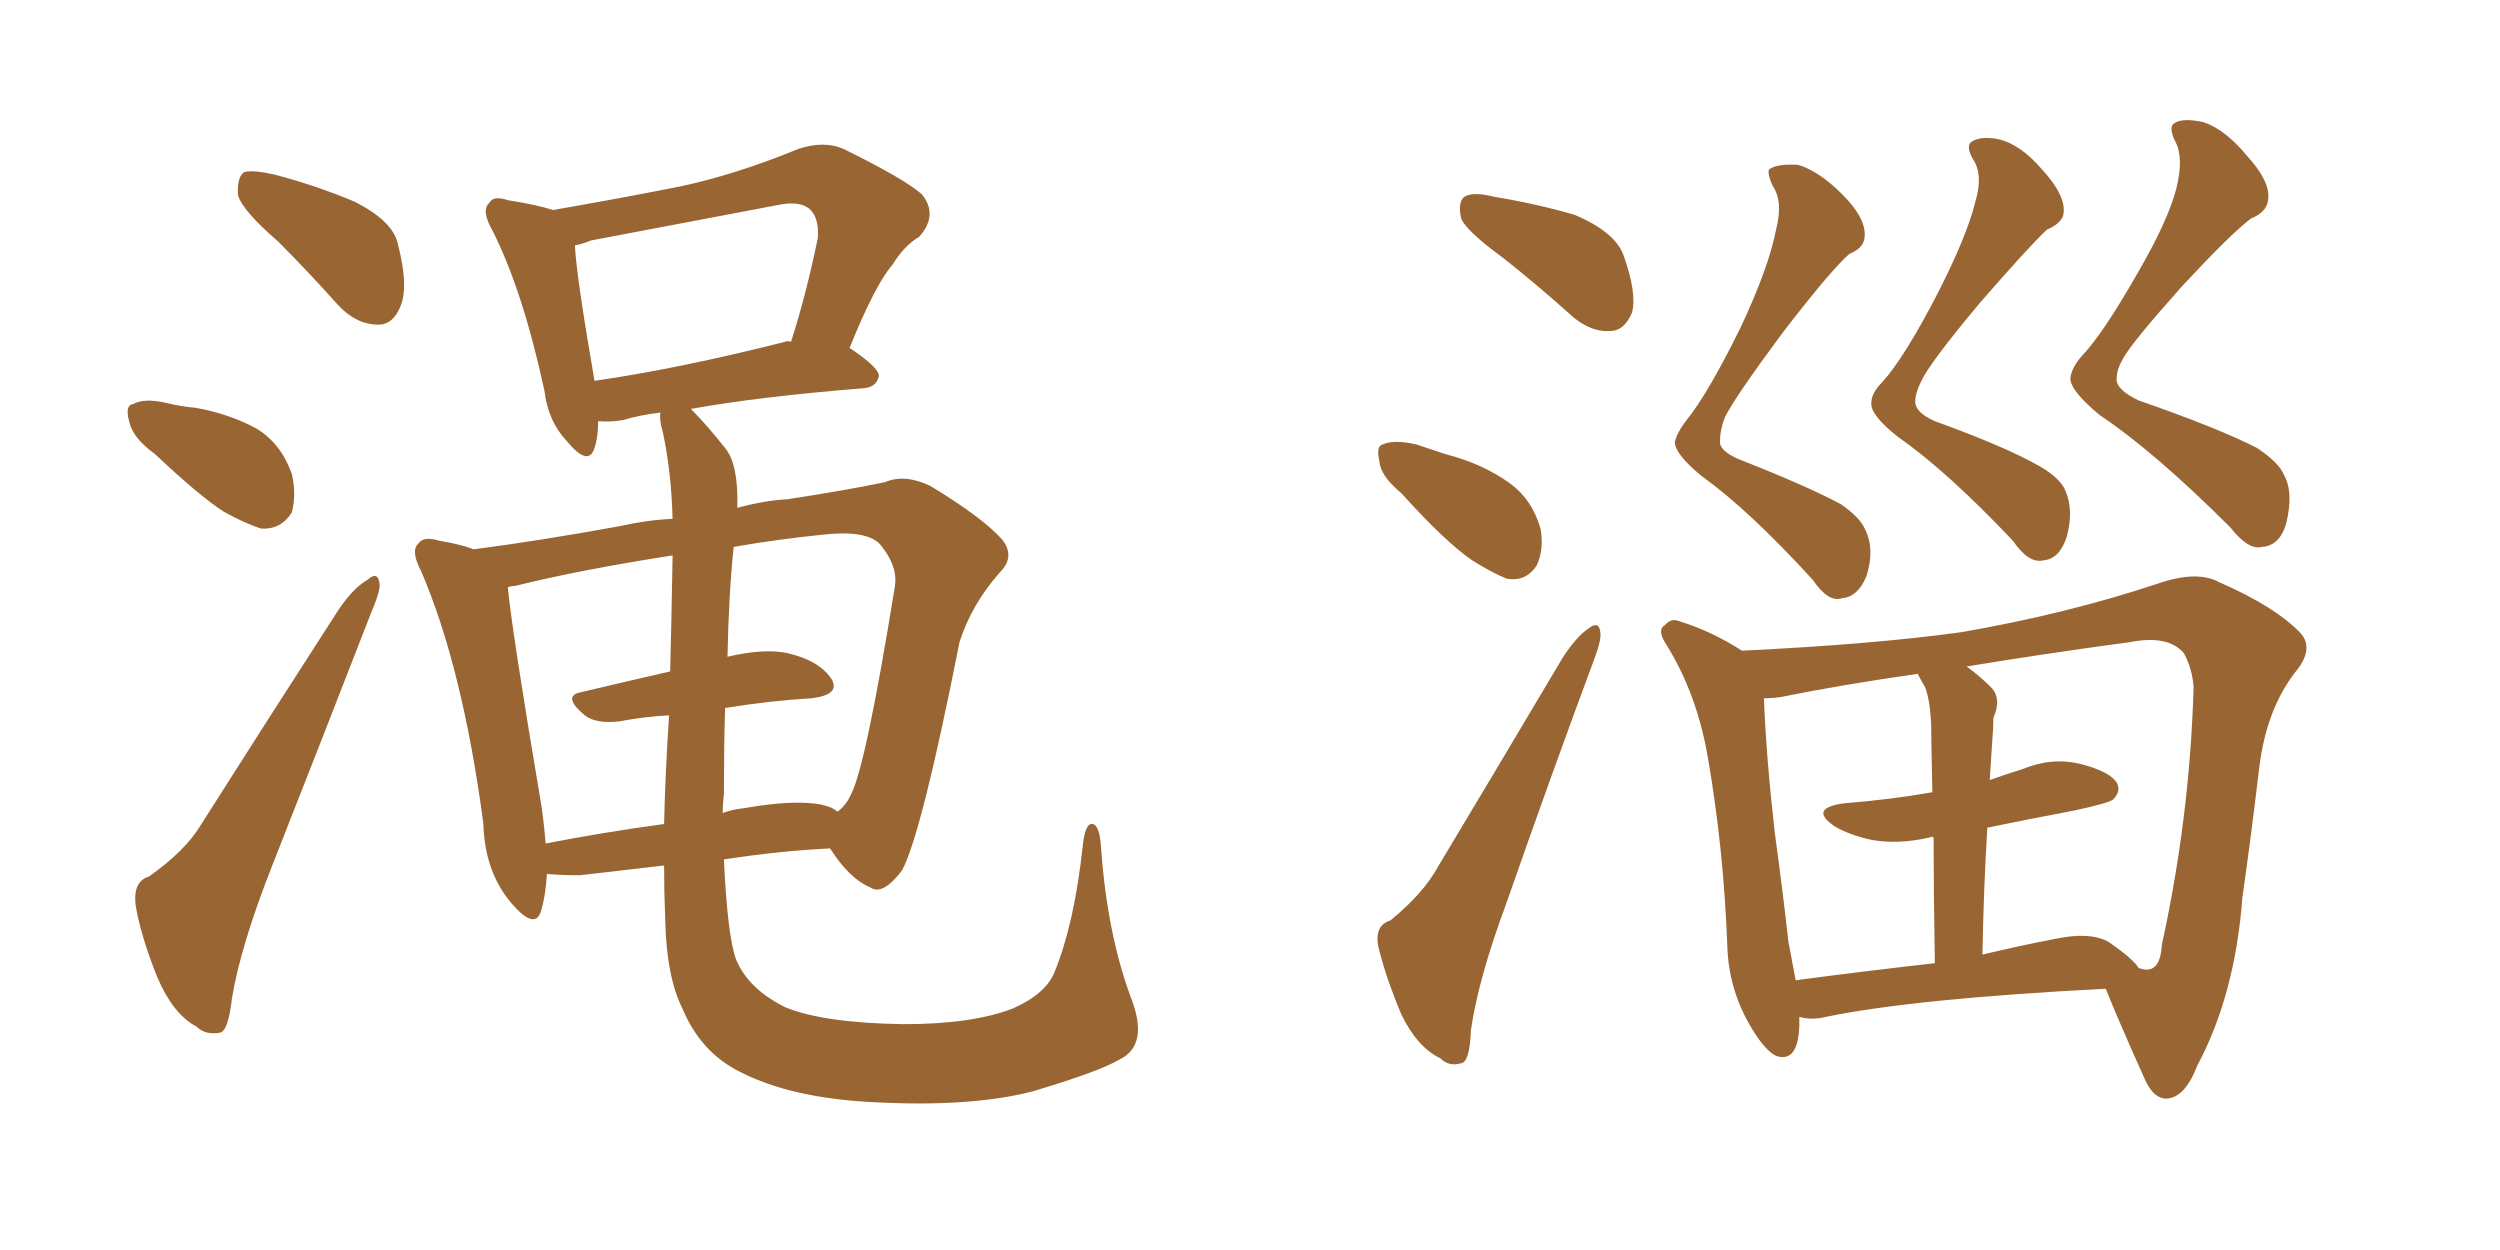 <svg xmlns="http://www.w3.org/2000/svg" xmlns:xlink="http://www.w3.org/1999/xlink" width="300" height="150"><path fill="#996633" padding="10" d="M33.40 29.00L33.40 29.00Q29.15 25.34 28.56 23.44L28.56 23.44Q28.42 21.24 29.30 20.65L29.30 20.65Q30.32 20.36 32.96 20.95L32.96 20.95Q37.94 22.27 42.48 24.17L42.48 24.17Q47.17 26.51 47.75 29.30L47.75 29.30Q49.07 34.42 48.05 36.77L48.05 36.77Q47.17 38.96 45.41 38.96L45.41 38.96Q42.77 38.96 40.58 36.62L40.58 36.62Q36.91 32.52 33.40 29.00ZM18.60 54.49L18.60 54.49Q15.97 52.59 15.53 50.68L15.53 50.68Q14.94 48.63 15.97 48.49L15.97 48.49Q17.29 47.75 19.92 48.34L19.92 48.34Q21.68 48.78 23.44 48.93L23.44 48.93Q27.54 49.66 30.76 51.42L30.76 51.42Q33.69 53.17 35.01 56.84L35.01 56.84Q35.60 59.33 35.01 61.52L35.01 61.52Q33.69 63.57 31.35 63.43L31.35 63.43Q29.44 62.84 26.81 61.38L26.81 61.38Q23.88 59.47 18.60 54.49ZM17.87 105.18L17.87 105.18Q22.27 102.10 24.17 98.88L24.17 98.88Q31.79 86.87 40.58 73.24L40.58 73.24Q42.33 70.61 44.09 69.58L44.09 69.58Q45.41 68.41 45.56 70.17L45.56 70.17Q45.56 71.19 44.53 73.54L44.53 73.54Q38.96 87.89 32.67 103.86L32.67 103.86Q28.86 113.53 27.83 119.82L27.83 119.82Q27.39 123.78 26.37 123.93L26.37 123.93Q24.61 124.22 23.58 123.19L23.58 123.19Q20.80 121.73 18.90 117.33L18.90 117.33Q16.85 112.21 16.26 108.54L16.26 108.54Q15.97 105.76 17.87 105.18ZM79.69 103.86L79.69 103.86Q74.56 104.44 69.58 105.03L69.58 105.03Q67.38 105.03 65.63 104.88L65.63 104.88Q65.48 107.52 64.89 109.42L64.89 109.42Q64.16 111.62 61.38 108.40L61.38 108.40Q58.15 104.59 58.01 98.88L58.01 98.88Q55.52 80.13 50.54 68.55L50.54 68.55Q49.22 66.06 50.24 65.19L50.24 65.19Q50.83 64.31 52.73 64.89L52.73 64.89Q55.37 65.33 56.84 65.92L56.84 65.92Q64.75 64.89 74.41 63.13L74.41 63.13Q77.64 62.40 80.71 62.26L80.71 62.26Q80.57 56.69 79.54 51.86L79.54 51.86Q79.10 50.39 79.25 49.51L79.25 49.51Q76.76 49.80 74.85 50.39L74.85 50.39Q73.24 50.68 71.78 50.54L71.78 50.54Q71.78 52.44 71.34 53.76L71.34 53.76Q70.61 56.10 67.97 52.88L67.97 52.88Q65.77 50.54 65.33 46.88L65.33 46.88Q62.70 34.72 59.03 27.54L59.03 27.54Q57.71 25.20 58.74 24.32L58.74 24.32Q59.18 23.44 60.94 24.02L60.94 24.02Q64.60 24.61 66.36 25.20L66.36 25.20Q73.97 23.88 81.45 22.41L81.45 22.41Q88.33 20.95 95.80 17.87L95.80 17.87Q98.88 16.85 101.22 17.87L101.22 17.87Q108.40 21.39 110.60 23.29L110.60 23.29Q112.65 25.78 110.30 28.42L110.30 28.42Q108.54 29.44 107.08 31.79L107.08 31.79Q105.03 34.13 101.95 41.75L101.95 41.75Q105.47 44.09 105.47 45.12L105.47 45.12Q105.18 46.44 103.71 46.58L103.71 46.58Q90.97 47.61 82.91 49.07L82.91 49.07Q84.81 50.98 87.01 53.76L87.01 53.76Q88.62 55.66 88.48 60.94L88.48 60.94Q91.70 60.06 94.48 59.91L94.48 59.91Q101.22 58.89 106.20 57.86L106.20 57.86Q108.54 56.84 111.62 58.30L111.62 58.30Q117.92 62.11 120.26 64.75L120.26 64.75Q121.88 66.80 119.97 68.70L119.97 68.70Q116.60 72.51 115.14 77.05L115.14 77.05L115.14 77.05Q110.60 100.05 108.25 104.44L108.25 104.44Q105.91 107.52 104.44 106.49L104.44 106.49Q101.95 105.47 99.61 101.81L99.61 101.81Q93.60 102.10 86.87 103.13L86.87 103.13Q87.30 112.35 88.33 115.14L88.33 115.14Q89.79 118.65 94.19 120.85L94.19 120.85Q98.73 122.75 108.40 122.90L108.40 122.90Q116.75 122.90 121.58 121.00L121.58 121.00Q125.54 119.24 126.56 116.60L126.56 116.60Q128.91 110.89 129.93 101.51L129.93 101.51Q130.22 98.73 131.10 98.88L131.10 98.88Q131.98 99.02 132.13 101.81L132.13 101.81Q132.86 111.91 135.64 119.53L135.64 119.53Q137.99 125.39 134.33 127.15L134.33 127.15Q131.84 128.61 123.93 130.96L123.93 130.96Q116.60 132.86 105.18 132.28L105.18 132.28Q95.07 131.84 88.77 128.61L88.77 128.61Q84.08 126.27 81.88 121.00L81.88 121.00Q79.98 117.19 79.83 110.45L79.83 110.45Q79.69 107.08 79.69 103.86ZM86.87 95.21L86.87 95.21Q86.72 96.53 86.72 97.56L86.72 97.56Q87.89 97.12 89.36 96.97L89.36 96.97Q95.21 95.95 98.44 96.53L98.44 96.53Q99.90 96.83 100.49 97.41L100.49 97.41Q101.51 96.68 102.10 95.36L102.10 95.36Q103.86 92.14 107.37 70.46L107.37 70.46Q107.81 67.97 105.62 65.33L105.62 65.33Q104.00 63.57 98.73 64.16L98.73 64.16Q93.02 64.75 88.04 65.63L88.04 65.63Q87.45 71.19 87.30 78.81L87.30 78.81Q91.70 77.78 94.48 78.37L94.48 78.37Q98.29 79.25 99.76 81.45L99.76 81.45Q100.93 83.35 97.41 83.79L97.41 83.79Q92.43 84.08 87.01 84.96L87.01 84.96Q86.87 89.79 86.87 95.21ZM80.71 66.80L80.71 66.80Q80.71 66.65 80.71 66.65L80.71 66.65Q69.43 68.41 61.82 70.31L61.82 70.31Q61.38 70.31 60.94 70.46L60.94 70.46Q61.38 75.44 65.04 97.12L65.04 97.12Q65.33 99.32 65.48 101.22L65.48 101.22Q72.22 99.90 79.69 98.88L79.69 98.88Q79.83 92.87 80.27 86.13L80.27 86.13Q80.27 85.99 80.27 85.84L80.27 85.84Q77.34 85.99 74.27 86.57L74.27 86.57Q71.48 86.87 70.17 85.84L70.17 85.84Q67.38 83.50 69.73 83.06L69.73 83.06Q74.71 81.88 80.42 80.57L80.42 80.57Q80.57 74.85 80.71 66.80ZM94.19 41.02L94.19 41.02L94.19 41.02Q94.48 40.87 94.92 41.02L94.92 41.02Q96.68 35.60 98.14 28.56L98.14 28.56Q98.29 26.22 97.27 25.20L97.27 25.20Q96.09 24.02 93.31 24.61L93.31 24.61Q82.47 26.66 70.90 28.86L70.90 28.86Q69.87 29.30 68.99 29.44L68.99 29.44Q69.14 32.96 71.34 45.70L71.34 45.70Q81.45 44.24 94.19 41.02ZM213.13 27.54L213.13 27.54Q214.01 24.17 212.70 22.27L212.70 22.27Q212.11 20.95 212.26 20.36L212.26 20.36Q213.13 19.63 215.77 19.78L215.77 19.78Q218.26 20.51 221.04 23.29L221.04 23.29Q224.27 26.51 223.68 28.86L223.68 28.86Q223.39 29.88 221.92 30.47L221.92 30.47Q219.73 32.37 213.87 39.99L213.87 39.99Q208.01 47.90 206.98 50.10L206.98 50.10Q206.40 51.56 206.40 52.88L206.40 52.88Q206.25 54.05 208.59 55.08L208.59 55.08Q216.80 58.30 220.90 60.50L220.90 60.50Q223.24 62.11 223.83 63.57L223.83 63.57Q225 65.92 223.97 69.14L223.97 69.14Q222.95 71.63 221.04 71.78L221.04 71.78Q219.43 72.36 217.53 69.58L217.53 69.58Q209.91 61.23 204.20 57.13L204.20 57.13Q200.98 54.49 200.98 53.03L200.98 53.03Q201.27 51.86 202.29 50.54L202.29 50.54Q204.93 47.31 208.89 39.26L208.89 39.26Q212.26 32.08 213.13 27.54ZM237.01 24.32L237.01 24.32Q238.04 20.95 236.72 19.04L236.72 19.04Q235.99 17.72 236.43 17.14L236.43 17.14Q237.45 16.26 239.79 16.70L239.79 16.70Q242.43 17.29 245.07 20.36L245.07 20.36Q248.14 23.73 247.56 25.93L247.56 25.93Q247.12 26.95 245.65 27.54L245.65 27.54Q243.46 29.59 237.60 36.33L237.60 36.33Q231.59 43.51 230.57 45.70L230.57 45.70Q229.83 47.17 229.83 48.19L229.83 48.19Q229.83 49.51 232.18 50.54L232.18 50.54Q240.67 53.61 244.78 55.96L244.78 55.96Q247.27 57.42 247.85 58.89L247.85 58.89Q248.88 61.23 248.00 64.45L248.00 64.45Q247.12 67.09 245.21 67.24L245.21 67.24Q243.46 67.68 241.55 64.89L241.55 64.89Q233.64 56.54 227.78 52.44L227.78 52.44Q224.41 49.80 224.56 48.34L224.56 48.34Q224.56 47.17 225.88 45.85L225.88 45.85Q228.52 42.92 232.47 35.30L232.47 35.30Q235.99 28.42 237.01 24.32ZM261.18 22.56L261.18 22.56Q262.06 18.90 261.04 16.99L261.04 16.99Q260.30 15.53 260.74 14.94L260.74 14.94Q261.62 14.06 264.40 14.65L264.40 14.65Q267.04 15.53 269.68 18.75L269.68 18.75Q272.90 22.27 272.02 24.61L272.02 24.61Q271.58 25.63 270.12 26.22L270.12 26.22Q267.77 27.98 261.91 34.28L261.91 34.28Q255.76 41.16 254.74 43.07L254.74 43.07Q254.00 44.38 254.00 45.41L254.00 45.41Q253.86 46.73 256.64 48.05L256.64 48.05Q266.31 51.42 270.85 53.76L270.85 53.76Q273.49 55.52 274.07 56.98L274.07 56.98Q275.24 59.03 274.37 62.70L274.37 62.70Q273.63 65.48 271.44 65.63L271.44 65.63Q269.82 66.06 267.63 63.28L267.63 63.28Q258.54 54.20 251.95 49.80L251.95 49.80Q248.44 46.88 248.44 45.41L248.44 45.41Q248.58 44.09 249.90 42.63L249.90 42.63Q252.39 39.99 256.49 32.81L256.49 32.81Q260.16 26.51 261.18 22.56ZM215.92 122.02L215.92 122.02Q215.92 122.46 215.92 123.05L215.92 123.05Q215.77 127.59 213.13 126.71L213.13 126.71Q211.67 125.98 209.91 122.90L209.91 122.90Q207.42 118.51 207.28 113.53L207.28 113.53Q206.84 101.81 204.93 90.82L204.93 90.82Q203.61 83.20 199.95 77.34L199.95 77.34Q198.78 75.59 199.80 75L199.80 75Q200.54 74.12 201.56 74.56L201.56 74.56Q205.37 75.73 209.03 78.08L209.03 78.08Q224.56 77.34 235.25 75.88L235.25 75.88Q248.00 73.68 258.98 70.02L258.98 70.02Q263.67 68.41 266.31 69.87L266.31 69.87Q273.05 72.80 276.12 76.03L276.12 76.03Q277.73 77.93 275.39 80.71L275.39 80.71Q272.02 85.11 271.14 91.85L271.14 91.85Q270.12 100.49 269.09 107.67L269.09 107.67Q268.21 119.38 263.67 127.88L263.67 127.88Q262.21 131.69 260.01 131.84L260.01 131.84Q258.40 131.84 257.37 129.49L257.37 129.49Q254.15 122.31 252.69 118.65L252.69 118.65Q229.83 119.82 219.14 122.02L219.14 122.02Q217.38 122.46 215.92 122.02ZM253.13 113.09L253.13 113.09Q256.05 115.14 256.64 116.16L256.64 116.16Q257.52 116.46 257.96 116.31L257.96 116.31Q259.28 116.02 259.42 113.38L259.42 113.38Q262.79 98.00 263.23 82.47L263.23 82.47Q263.09 80.27 262.06 78.37L262.06 78.37Q260.16 76.17 255.62 77.05L255.62 77.05Q244.78 78.52 235.99 79.98L235.99 79.98Q237.45 81.01 238.92 82.47L238.92 82.47Q240.23 83.79 239.21 86.13L239.21 86.13Q239.21 87.30 239.06 89.06L239.06 89.06Q238.92 91.26 238.77 93.60L238.77 93.60Q240.82 92.87 242.72 92.29L242.72 92.29Q246.24 90.82 249.76 91.70L249.76 91.70Q253.13 92.58 254.00 93.90L254.00 93.90Q254.59 94.92 253.56 95.95L253.56 95.95Q252.98 96.39 248.88 97.27L248.88 97.27Q243.46 98.29 238.48 99.32L238.48 99.32Q238.04 106.49 237.89 114.55L237.89 114.55Q242.14 113.53 246.68 112.65L246.68 112.65Q250.93 111.77 253.13 113.09ZM215.48 117.63L215.48 117.63Q223.24 116.60 232.18 115.58L232.18 115.58Q232.03 106.35 232.03 100.49L232.03 100.49Q231.74 100.34 231.59 100.49L231.59 100.49Q227.78 101.37 224.56 100.78L224.56 100.78Q221.92 100.20 220.17 99.17L220.17 99.17Q216.94 96.97 221.34 96.39L221.34 96.39Q226.90 95.95 231.88 95.07L231.88 95.07Q231.74 88.33 231.74 86.87L231.74 86.87Q231.59 83.94 231.01 82.47L231.01 82.47Q230.57 81.74 230.13 80.86L230.13 80.86Q220.90 82.18 213.72 83.64L213.72 83.64Q212.70 83.79 211.67 83.79L211.67 83.79Q211.96 91.11 212.99 100.05L212.99 100.05Q214.01 107.52 214.60 112.94L214.60 112.94Q215.04 115.28 215.48 117.63ZM180.32 30.91L180.32 30.91Q175.93 27.69 175.34 26.22L175.34 26.22Q174.90 24.17 175.78 23.58L175.78 23.58Q176.81 23.00 179.15 23.58L179.15 23.58Q184.42 24.46 188.96 25.78L188.96 25.78Q193.80 27.83 194.82 30.62L194.82 30.62Q196.44 35.16 195.85 37.50L195.85 37.50Q194.97 39.55 193.51 39.70L193.51 39.70Q191.16 39.99 188.82 38.09L188.82 38.09Q184.42 34.13 180.32 30.91ZM168.16 59.18L168.16 59.18Q165.67 57.13 165.53 55.37L165.53 55.37Q165.09 53.47 165.97 53.32L165.97 53.32Q167.29 52.73 169.92 53.32L169.92 53.32Q171.68 53.91 173.44 54.49L173.44 54.49Q177.98 55.66 181.20 58.01L181.20 58.01Q183.84 59.91 184.86 63.43L184.86 63.43Q185.30 65.92 184.42 67.82L184.42 67.82Q183.11 69.87 180.76 69.43L180.76 69.43Q179.00 68.70 176.66 67.24L176.66 67.24Q173.44 65.04 168.16 59.18ZM166.85 110.45L166.85 110.45L166.85 110.45Q170.80 107.23 172.56 104.00L172.56 104.00Q179.59 92.29 187.50 78.96L187.50 78.96Q189.11 76.46 190.58 75.44L190.58 75.44Q191.89 74.41 192.04 75.88L192.04 75.88Q192.19 76.76 191.31 79.10L191.31 79.10Q186.18 92.87 180.76 108.40L180.76 108.40Q177.39 117.48 176.51 123.63L176.51 123.63Q176.37 127.44 175.34 127.59L175.34 127.59Q173.88 128.03 172.85 127.00L172.85 127.00Q170.07 125.68 168.16 121.73L168.16 121.73Q166.26 117.19 165.38 113.53L165.38 113.53Q164.94 111.04 166.85 110.45Z"/></svg>